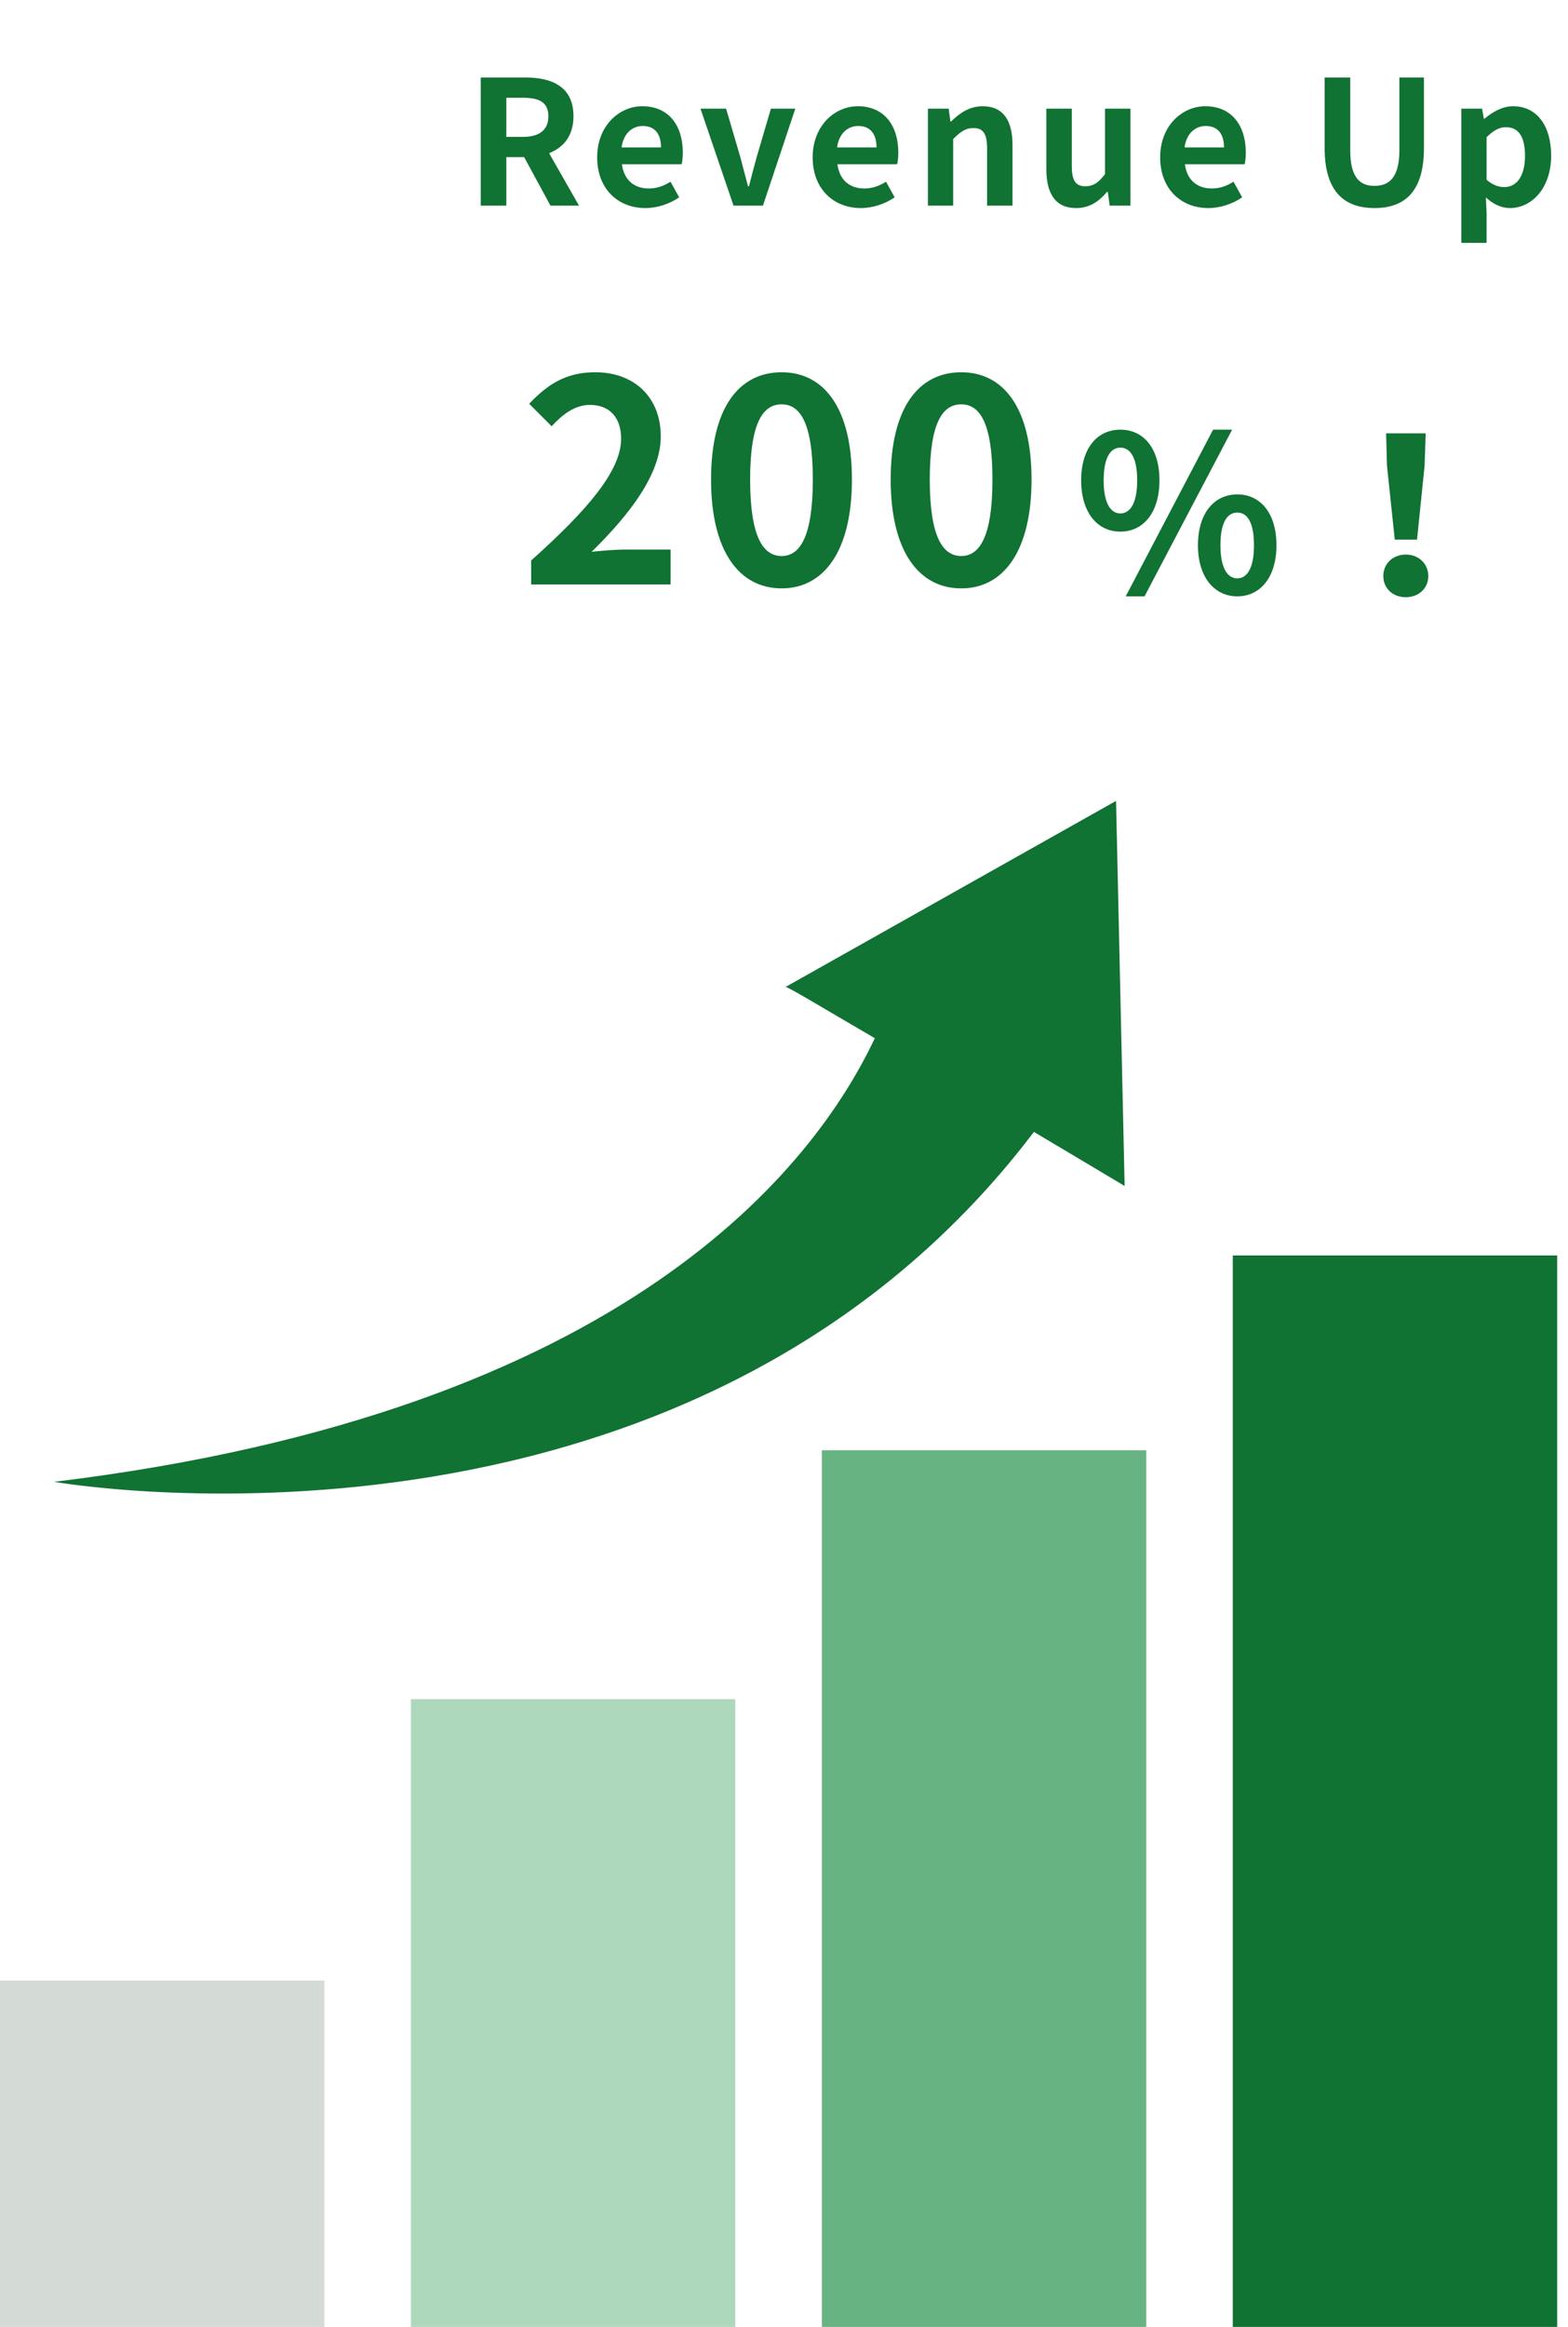 <svg width="145" height="215" viewBox="0 0 145 215" fill="none" xmlns="http://www.w3.org/2000/svg">
<path d="M46.824 9.032V12.648H48.36C49.88 12.648 50.712 12.008 50.712 10.744C50.712 9.464 49.88 9.032 48.36 9.032H46.824ZM53.544 19H50.904L48.472 14.52H46.824V19H44.456V7.16H48.584C51.064 7.16 53.032 8.024 53.032 10.744C53.032 12.52 52.136 13.624 50.776 14.152L53.544 19ZM59.671 19.224C57.175 19.224 55.223 17.48 55.223 14.536C55.223 11.624 57.255 9.816 59.399 9.816C61.863 9.816 63.143 11.624 63.143 14.104C63.143 14.536 63.095 14.968 63.031 15.176H57.511C57.703 16.648 58.663 17.416 59.991 17.416C60.727 17.416 61.367 17.192 62.007 16.792L62.807 18.232C61.927 18.84 60.791 19.224 59.671 19.224ZM57.479 13.624H61.127C61.127 12.408 60.583 11.64 59.431 11.64C58.487 11.64 57.655 12.312 57.479 13.624ZM67.833 19L64.777 10.04H67.145L68.457 14.504C68.681 15.384 68.937 16.312 69.177 17.224H69.257C69.481 16.312 69.737 15.384 69.977 14.504L71.289 10.04H73.545L70.553 19H67.833ZM79.599 19.224C77.103 19.224 75.151 17.48 75.151 14.536C75.151 11.624 77.183 9.816 79.327 9.816C81.791 9.816 83.071 11.624 83.071 14.104C83.071 14.536 83.023 14.968 82.959 15.176H77.439C77.631 16.648 78.591 17.416 79.919 17.416C80.655 17.416 81.295 17.192 81.935 16.792L82.735 18.232C81.855 18.84 80.719 19.224 79.599 19.224ZM77.407 13.624H81.055C81.055 12.408 80.511 11.64 79.359 11.64C78.415 11.64 77.583 12.312 77.407 13.624ZM85.808 19V10.04H87.728L87.888 11.224H87.952C88.736 10.456 89.648 9.816 90.864 9.816C92.8 9.816 93.632 11.16 93.632 13.416V19H91.28V13.704C91.28 12.328 90.896 11.832 90.016 11.832C89.28 11.832 88.816 12.184 88.144 12.84V19H85.808ZM99.514 19.224C97.594 19.224 96.762 17.88 96.762 15.64V10.04H99.114V15.336C99.114 16.728 99.498 17.208 100.362 17.208C101.098 17.208 101.578 16.888 102.186 16.088V10.04H104.538V19H102.618L102.442 17.72H102.378C101.61 18.632 100.746 19.224 99.514 19.224ZM111.733 19.224C109.237 19.224 107.285 17.48 107.285 14.536C107.285 11.624 109.317 9.816 111.461 9.816C113.925 9.816 115.205 11.624 115.205 14.104C115.205 14.536 115.157 14.968 115.093 15.176H109.573C109.765 16.648 110.725 17.416 112.053 17.416C112.789 17.416 113.429 17.192 114.069 16.792L114.869 18.232C113.989 18.84 112.853 19.224 111.733 19.224ZM109.541 13.624H113.189C113.189 12.408 112.645 11.64 111.493 11.64C110.549 11.64 109.717 12.312 109.541 13.624ZM127.103 19.224C124.223 19.224 122.495 17.608 122.495 13.672V7.16H124.863V13.88C124.863 16.344 125.711 17.176 127.103 17.176C128.511 17.176 129.407 16.344 129.407 13.88V7.16H131.679V13.672C131.679 17.608 129.999 19.224 127.103 19.224ZM135.136 22.44V10.04H137.056L137.216 10.968H137.28C138.032 10.328 138.96 9.816 139.92 9.816C142.128 9.816 143.44 11.624 143.44 14.376C143.44 17.448 141.6 19.224 139.632 19.224C138.848 19.224 138.096 18.872 137.408 18.248L137.472 19.72V22.44H135.136ZM139.104 17.288C140.192 17.288 141.024 16.36 141.024 14.408C141.024 12.696 140.48 11.752 139.248 11.752C138.64 11.752 138.096 12.056 137.472 12.68V16.616C138.048 17.112 138.624 17.288 139.104 17.288Z" fill="#107233"/>
<path d="M49.118 54V51.79C54.344 47.11 57.438 43.496 57.438 40.532C57.438 38.582 56.372 37.412 54.552 37.412C53.148 37.412 51.978 38.322 51.016 39.388L48.936 37.308C50.704 35.436 52.42 34.396 55.046 34.396C58.686 34.396 61.104 36.736 61.104 40.324C61.104 43.808 58.218 47.552 54.708 50.984C55.67 50.88 56.944 50.776 57.828 50.776H62.014V54H49.118ZM72.281 54.364C68.355 54.364 65.754 50.932 65.754 44.302C65.754 37.646 68.355 34.396 72.281 34.396C76.18 34.396 78.781 37.672 78.781 44.302C78.781 50.932 76.18 54.364 72.281 54.364ZM72.281 51.374C73.918 51.374 75.166 49.71 75.166 44.302C75.166 38.92 73.918 37.36 72.281 37.36C70.617 37.36 69.368 38.92 69.368 44.302C69.368 49.71 70.617 51.374 72.281 51.374ZM88.891 54.364C84.965 54.364 82.365 50.932 82.365 44.302C82.365 37.646 84.965 34.396 88.891 34.396C92.791 34.396 95.391 37.672 95.391 44.302C95.391 50.932 92.791 54.364 88.891 54.364ZM88.891 51.374C90.529 51.374 91.777 49.71 91.777 44.302C91.777 38.92 90.529 37.36 88.891 37.36C87.227 37.36 85.979 38.92 85.979 44.302C85.979 49.71 87.227 51.374 88.891 51.374Z" fill="#107233"/>
<path d="M103.6 49.12C101.48 49.12 99.98 47.36 99.98 44.38C99.98 41.4 101.48 39.7 103.6 39.7C105.74 39.7 107.22 41.4 107.22 44.38C107.22 47.36 105.74 49.12 103.6 49.12ZM103.6 47.44C104.48 47.44 105.16 46.56 105.16 44.38C105.16 42.2 104.48 41.36 103.6 41.36C102.74 41.36 102.06 42.2 102.06 44.38C102.06 46.56 102.74 47.44 103.6 47.44ZM114.42 55.1C112.3 55.1 110.78 53.34 110.78 50.38C110.78 47.4 112.3 45.68 114.42 45.68C116.54 45.68 118.04 47.4 118.04 50.38C118.04 53.34 116.54 55.1 114.42 55.1ZM114.42 53.44C115.3 53.44 115.96 52.54 115.96 50.38C115.96 48.18 115.3 47.36 114.42 47.36C113.54 47.36 112.86 48.18 112.86 50.38C112.86 52.54 113.54 53.44 114.42 53.44ZM104.1 55.1L112.18 39.7H113.94L105.84 55.1H104.1ZM128.98 49.86L128.26 43.02L128.18 40.04H131.84L131.74 43.02L131.04 49.86H128.98ZM130 55.18C128.82 55.18 127.92 54.38 127.92 53.22C127.92 52.08 128.82 51.24 130 51.24C131.18 51.24 132.08 52.08 132.08 53.22C132.08 54.38 131.18 55.18 130 55.18Z" fill="#107233"/>
<rect y="183" width="30" height="32" fill="#D4DBD7"/>
<rect x="38" y="157" width="30" height="58" fill="#AED8BC"/>
<rect x="76" y="134" width="30" height="81" fill="#67B382"/>
<rect x="114" y="116" width="30" height="99" fill="#107233"/>
<g clip-path="url(#clip0_7_3)">
<path d="M5 136.916C58.197 130.462 75.416 107.529 80.898 95.927C76.54 93.397 72.92 91.189 72.644 91.192L103.205 74L104 109.581C104 109.581 100.379 107.414 95.611 104.584C63.288 147.172 5 136.916 5 136.916Z" fill="#107233"/>
</g>
<defs>
<clipPath id="clip0_7_3">
<rect width="99" height="64" fill="white" transform="translate(5 74)"/>
</clipPath>
</defs>
</svg>
